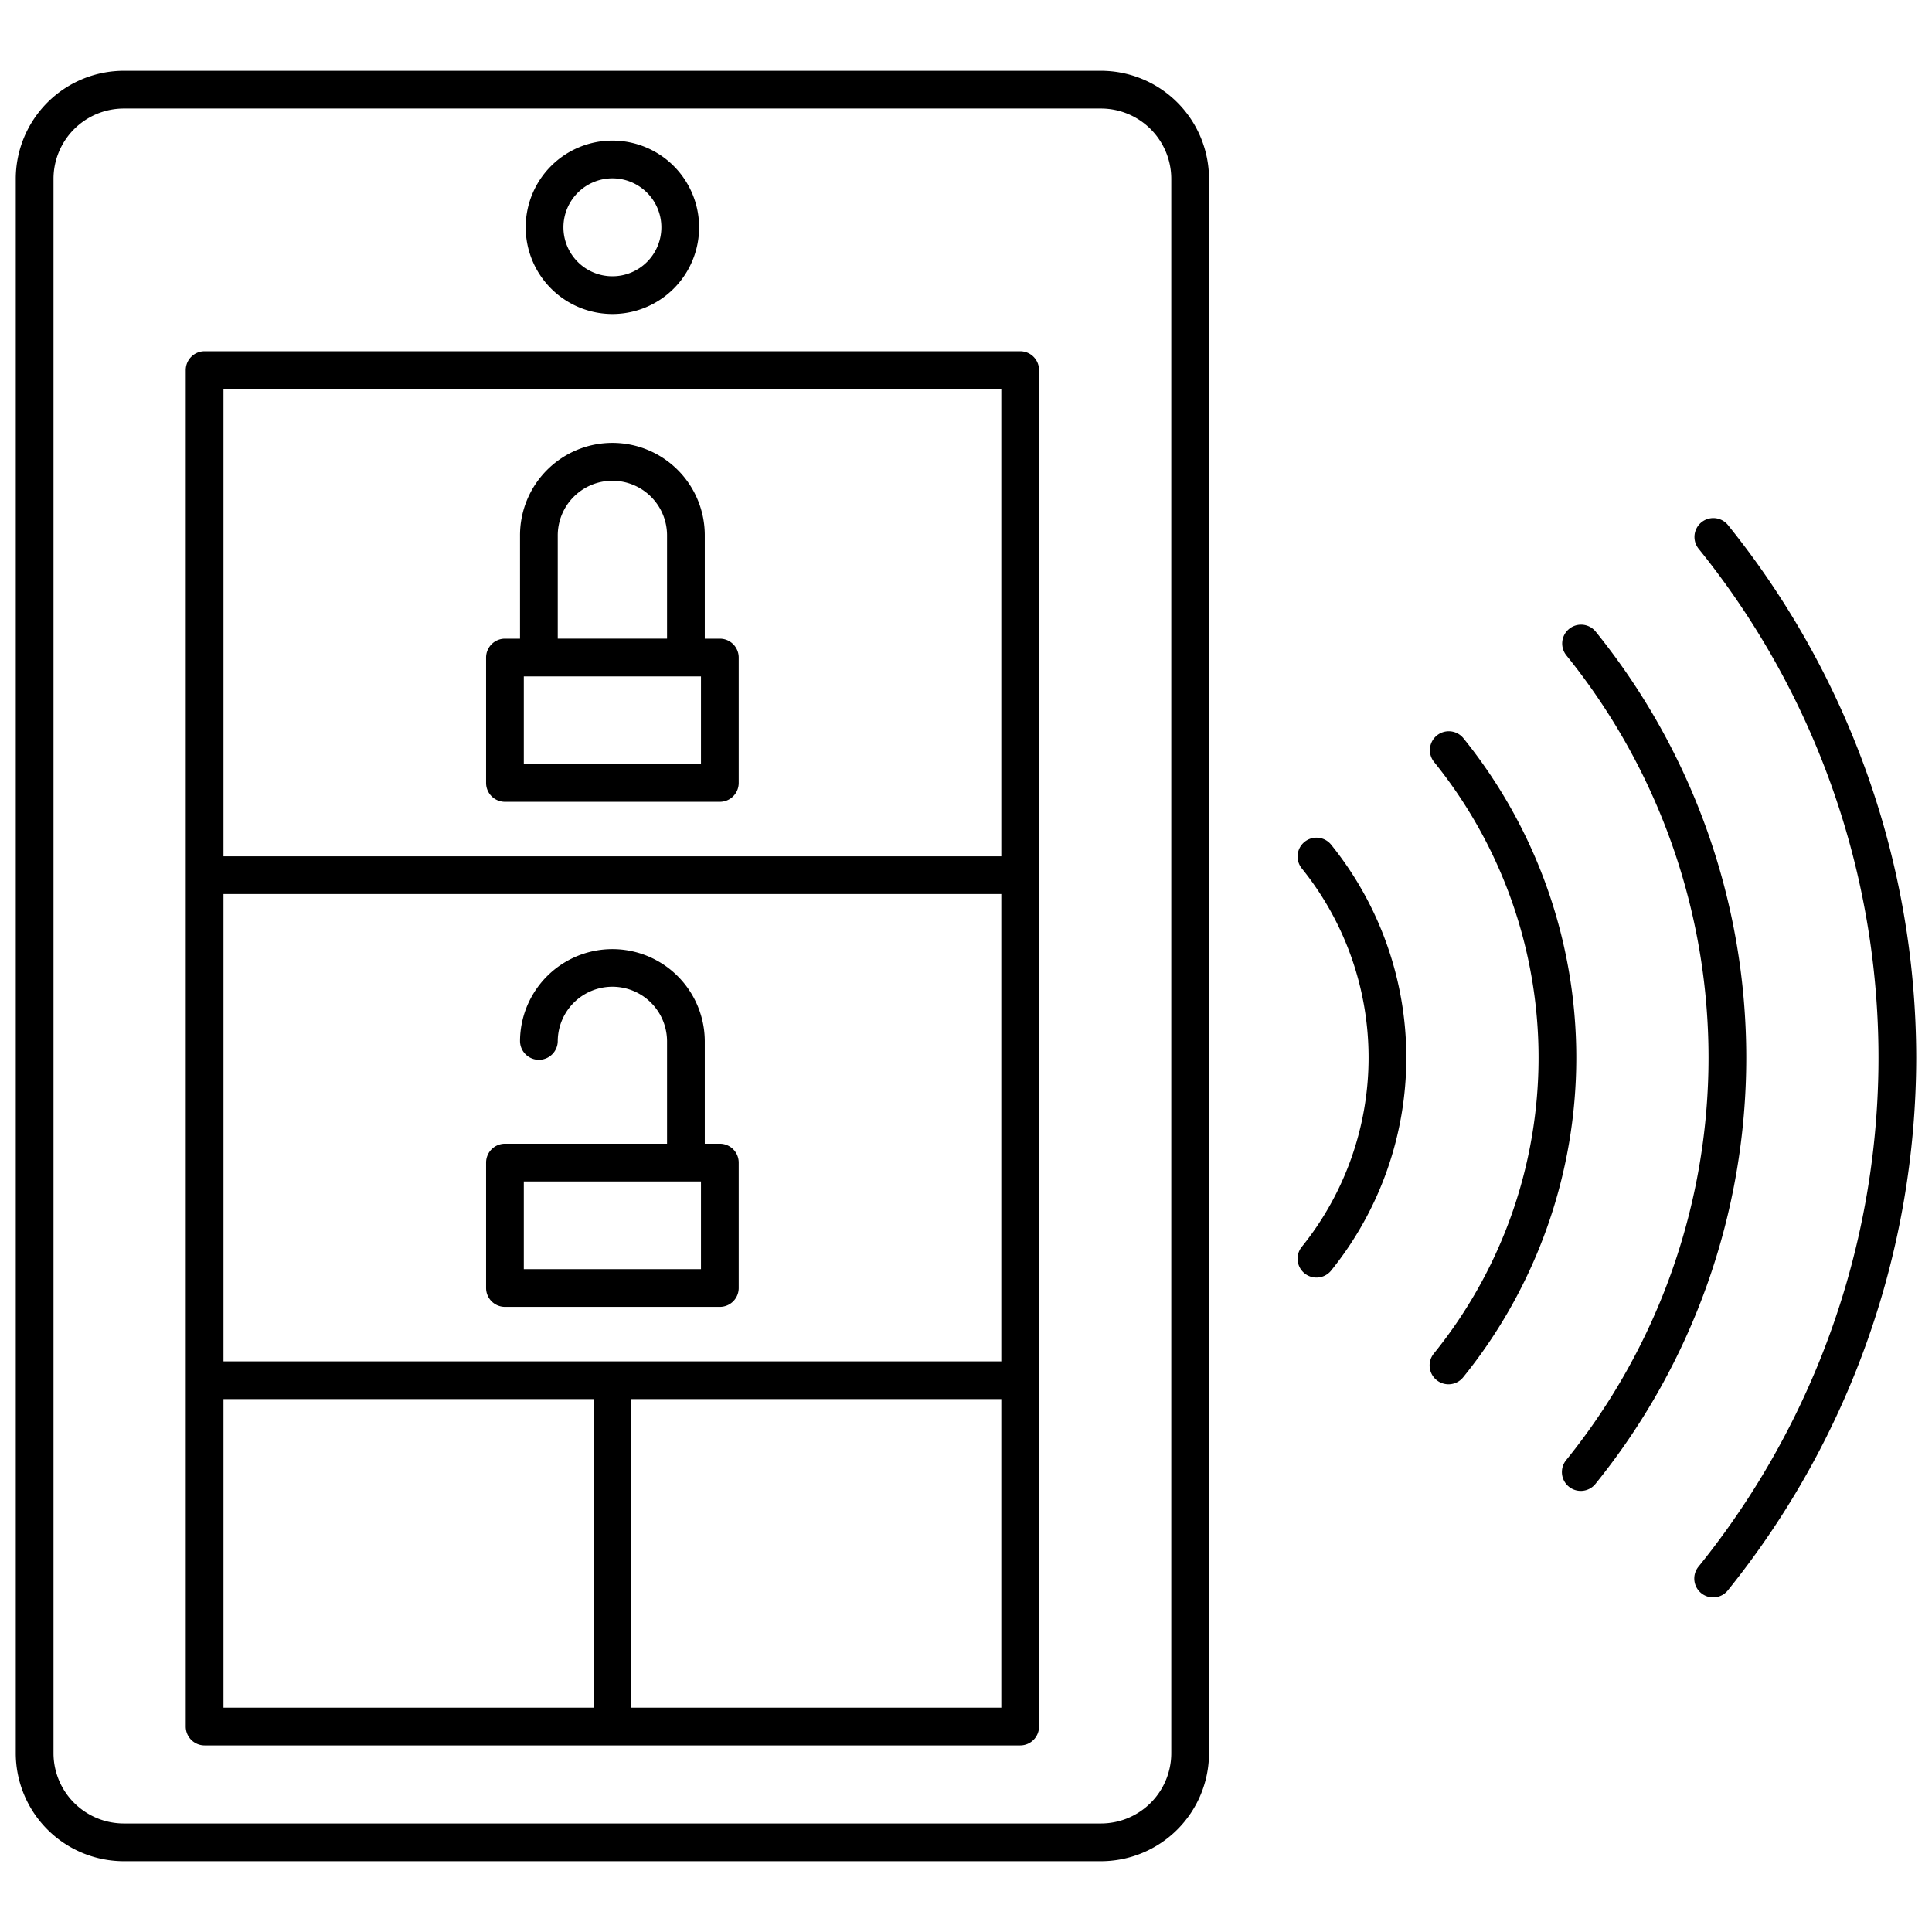 <svg xmlns="http://www.w3.org/2000/svg" id="Layer_1" height="512" viewBox="0 0 512 512" width="512" data-name="Layer 1"><path d="m507.821 280.278a225.442 225.442 0 0 1 -49.906 141.161 5 5 0 1 1 -7.781-6.281 214.594 214.594 0 0 0 0-269.759 5 5 0 0 1 7.78-6.282 225.445 225.445 0 0 1 49.907 141.161zm-84.963-112.912a5 5 0 0 0 -7.78 6.282 169.649 169.649 0 0 1 0 213.26 5 5 0 1 0 7.78 6.281 179.645 179.645 0 0 0 0-225.823zm-35.058 28.25a5 5 0 0 0 -7.78 6.282 124.7 124.7 0 0 1 0 156.76 5 5 0 1 0 7.78 6.281 134.7 134.7 0 0 0 0-169.323zm-42.065 27.484a5 5 0 0 0 -.751 7.03 79.879 79.879 0 0 1 0 100.3 5 5 0 0 0 7.783 6.279 89.878 89.878 0 0 0 0-112.855 5 5 0 0 0 -7.032-.754zm-25.335-175.716v417.232a28.657 28.657 0 0 1 -28.625 28.625h-258.975a28.657 28.657 0 0 1 -28.621-28.625v-417.232a28.657 28.657 0 0 1 28.621-28.625h258.976a28.657 28.657 0 0 1 28.624 28.625zm-10 0a18.646 18.646 0 0 0 -18.625-18.625h-258.975a18.646 18.646 0 0 0 -18.621 18.625v417.232a18.646 18.646 0 0 0 18.621 18.625h258.976a18.646 18.646 0 0 0 18.624-18.625zm-35.044 50.7v359.471a5 5 0 0 1 -5 5h-216.132a5 5 0 0 1 -5-5v-359.472a5 5 0 0 1 5-5h216.133a5 5 0 0 1 5 5zm-10 262.693v-123.848h-206.132v123.847zm-206.132-133.848h206.133v-123.846h-206.133zm0 225.626h98.066v-81.779h-98.066zm206.133-81.779h-98.067v81.779h98.067zm-126.045-310.539a22.978 22.978 0 1 1 22.978 22.977 23 23 0 0 1 -22.978-22.977zm10 0a12.978 12.978 0 1 0 12.978-12.978 12.992 12.992 0 0 0 -12.978 12.978zm46.453 114.017v33.233a5 5 0 0 1 -5 5h-56.95a5 5 0 0 1 -5-5v-33.233a5 5 0 0 1 5-5h3.993v-27.246a24.483 24.483 0 1 1 48.965 0v27.246h3.992a5 5 0 0 1 5 5zm-47.957-5h28.965v-27.246a14.483 14.483 0 1 0 -28.965 0zm37.957 10h-46.95v23.233h46.95zm10 128.847v33.232a5 5 0 0 1 -5 5h-56.95a5 5 0 0 1 -5-5v-33.233a5 5 0 0 1 5-5h42.958v-27.246a14.483 14.483 0 0 0 -28.965 0 5 5 0 0 1 -10 0 24.483 24.483 0 0 1 48.965 0v27.246h3.992a5 5 0 0 1 5 5zm-10 5h-46.95v23.232h46.95z"></path></svg>